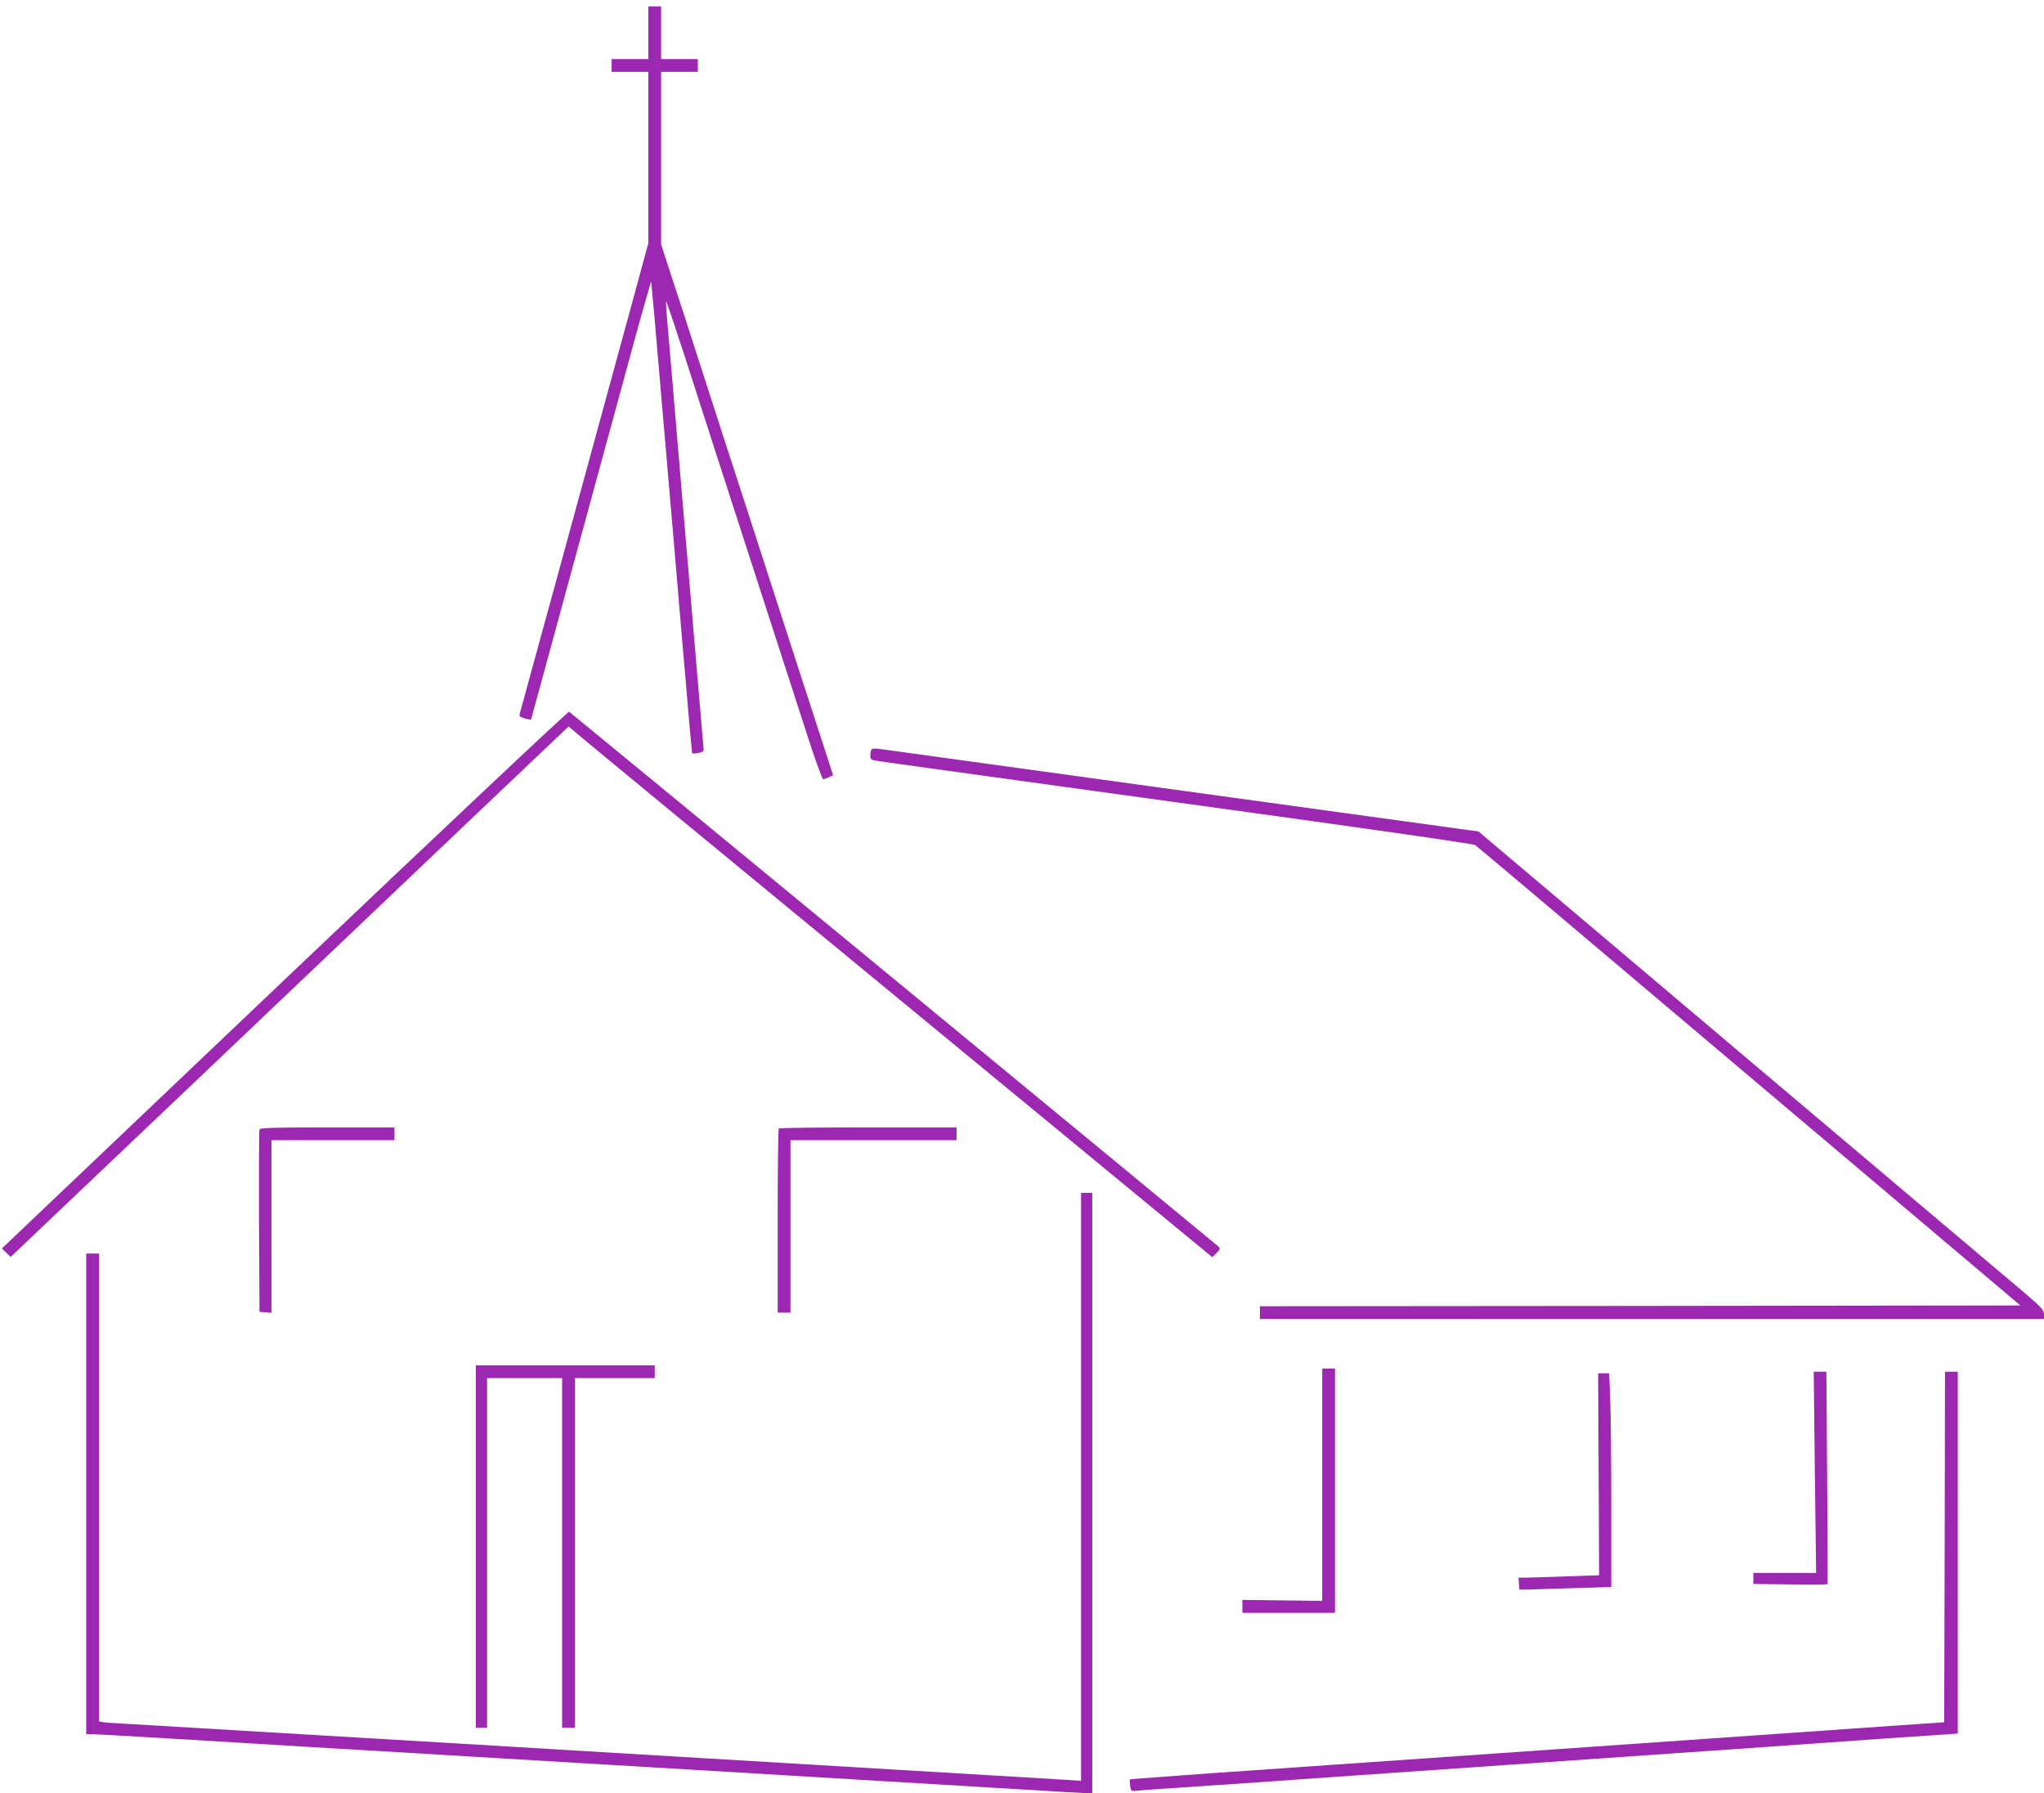 <?xml version="1.0" standalone="no"?>
<!DOCTYPE svg PUBLIC "-//W3C//DTD SVG 20010904//EN"
 "http://www.w3.org/TR/2001/REC-SVG-20010904/DTD/svg10.dtd">
<svg version="1.0" xmlns="http://www.w3.org/2000/svg"
 width="1280pt" height="1123pt" viewBox="0 0 1280 1123"
 preserveAspectRatio="xMidYMid meet">
<g transform="translate(0,1123) scale(0.1,-0.1)"
fill="#9c27b0" stroke="none">
<path d="M4060 11025 l0 -165 -115 0 -115 0 0 -40 0 -40 115 0 115 0 0 -536 0
-537 -94 -346 c-296 -1084 -707 -2588 -712 -2603 -4 -13 4 -19 32 -27 21 -6
38 -9 39 -8 1 1 113 412 249 912 137 501 305 1118 374 1372 69 254 128 461
130 459 1 -2 32 -345 67 -762 36 -418 74 -862 85 -989 10 -126 38 -448 61
-715 22 -267 42 -486 44 -488 2 -2 19 0 39 3 35 7 35 8 30 49 -2 22 -20 228
-39 456 -19 228 -44 521 -55 650 -11 129 -43 501 -70 825 -27 325 -55 648 -61
718 -6 70 -10 129 -8 131 2 2 54 -152 116 -342 121 -377 300 -931 393 -1217
75 -230 256 -789 373 -1152 50 -156 96 -283 102 -283 5 1 22 6 36 13 l26 12
-84 260 c-92 282 -275 847 -355 1095 -27 85 -77 237 -109 337 -142 437 -184
567 -289 893 -61 190 -140 434 -176 542 l-64 198 0 540 0 540 115 0 115 0 0
40 0 40 -115 0 -115 0 0 165 0 165 -40 0 -40 0 0 -165z"/>
<path d="M1783 5096 l-1771 -1684 27 -27 28 -26 1149 1092 c632 601 1418 1349
1747 1662 l598 568 57 -49 c31 -27 903 -746 1937 -1597 1034 -852 1915 -1578
1958 -1613 l79 -65 26 26 c23 24 25 29 12 41 -22 20 -4053 3341 -4066 3349 -6
3 -804 -748 -1781 -1677z"/>
<path d="M5455 6532 c-3 -7 -5 -24 -5 -37 0 -19 7 -24 38 -29 20 -4 868 -121
1884 -261 1116 -153 1855 -259 1866 -267 11 -7 783 -659 1716 -1448 l1698
-1435 -2381 -3 -2381 -2 0 -40 0 -40 2455 0 2455 0 0 30 c0 26 -17 44 -122
134 -68 57 -811 685 -1653 1396 -841 712 -1583 1338 -1648 1393 l-118 100
-1837 253 c-1010 139 -1865 257 -1899 262 -50 7 -63 6 -68 -6z"/>
<path d="M1625 4158 c-3 -7 -4 -267 -3 -578 l3 -565 38 -3 37 -3 0 540 0 541
385 0 385 0 0 40 0 40 -420 0 c-327 0 -422 -3 -425 -12z"/>
<path d="M4877 4163 c-4 -3 -7 -264 -7 -580 l0 -573 40 0 40 0 0 540 0 540
520 0 520 0 0 40 0 40 -553 0 c-305 0 -557 -3 -560 -7z"/>
<path d="M6770 1919 l0 -1841 -92 6 c-51 3 -245 15 -430 26 -186 11 -489 29
-673 40 -184 11 -486 29 -670 40 -184 11 -486 29 -670 40 -184 11 -486 29
-670 40 -184 11 -485 29 -667 40 -773 46 -2021 120 -2123 126 -60 3 -120 7
-133 10 l-22 4 0 1465 0 1465 -40 0 -40 0 0 -1505 0 -1505 38 0 c21 0 223 -11
448 -25 225 -13 636 -38 914 -55 278 -16 808 -48 1177 -70 370 -22 976 -58
1345 -80 782 -47 1348 -81 1923 -115 226 -14 420 -25 433 -25 l22 0 0 1880 0
1880 -35 0 -35 0 0 -1841z"/>
<path d="M2980 1545 l0 -1135 35 0 35 0 0 1095 0 1095 235 0 235 0 0 -1095 0
-1095 40 0 40 0 0 1095 0 1095 250 0 250 0 0 40 0 40 -560 0 -560 0 0 -1135z"/>
<path d="M8280 1933 l0 -728 -250 3 -250 3 0 -41 0 -40 290 0 290 0 0 765 0
765 -40 0 -40 0 0 -727z"/>
<path d="M11365 2010 l8 -630 -197 0 -196 0 0 -35 0 -34 231 -3 c127 -2 232
-1 234 2 1 3 0 303 -3 668 l-5 662 -39 0 -40 0 7 -630z"/>
<path d="M12178 1543 l-3 -1098 -605 -42 c-661 -46 -1523 -106 -2195 -153
-761 -53 -1288 -90 -1799 -125 -275 -20 -500 -36 -501 -38 -1 -1 0 -19 2 -39
5 -34 7 -36 37 -32 17 2 137 11 266 19 129 9 361 24 515 35 154 11 863 61
1575 110 712 49 1419 99 1570 109 151 11 488 35 748 53 l472 32 0 1133 0 1133
-40 0 -40 0 -2 -1097z"/>
<path d="M10011 1998 l3 -633 -184 -6 c-102 -4 -216 -7 -253 -8 l-68 -1 3 -37
3 -38 90 2 c50 2 179 6 288 9 l197 6 0 518 c0 284 -3 585 -7 668 l-6 152 -34
0 -35 0 3 -632z"/>
</g>
</svg>
